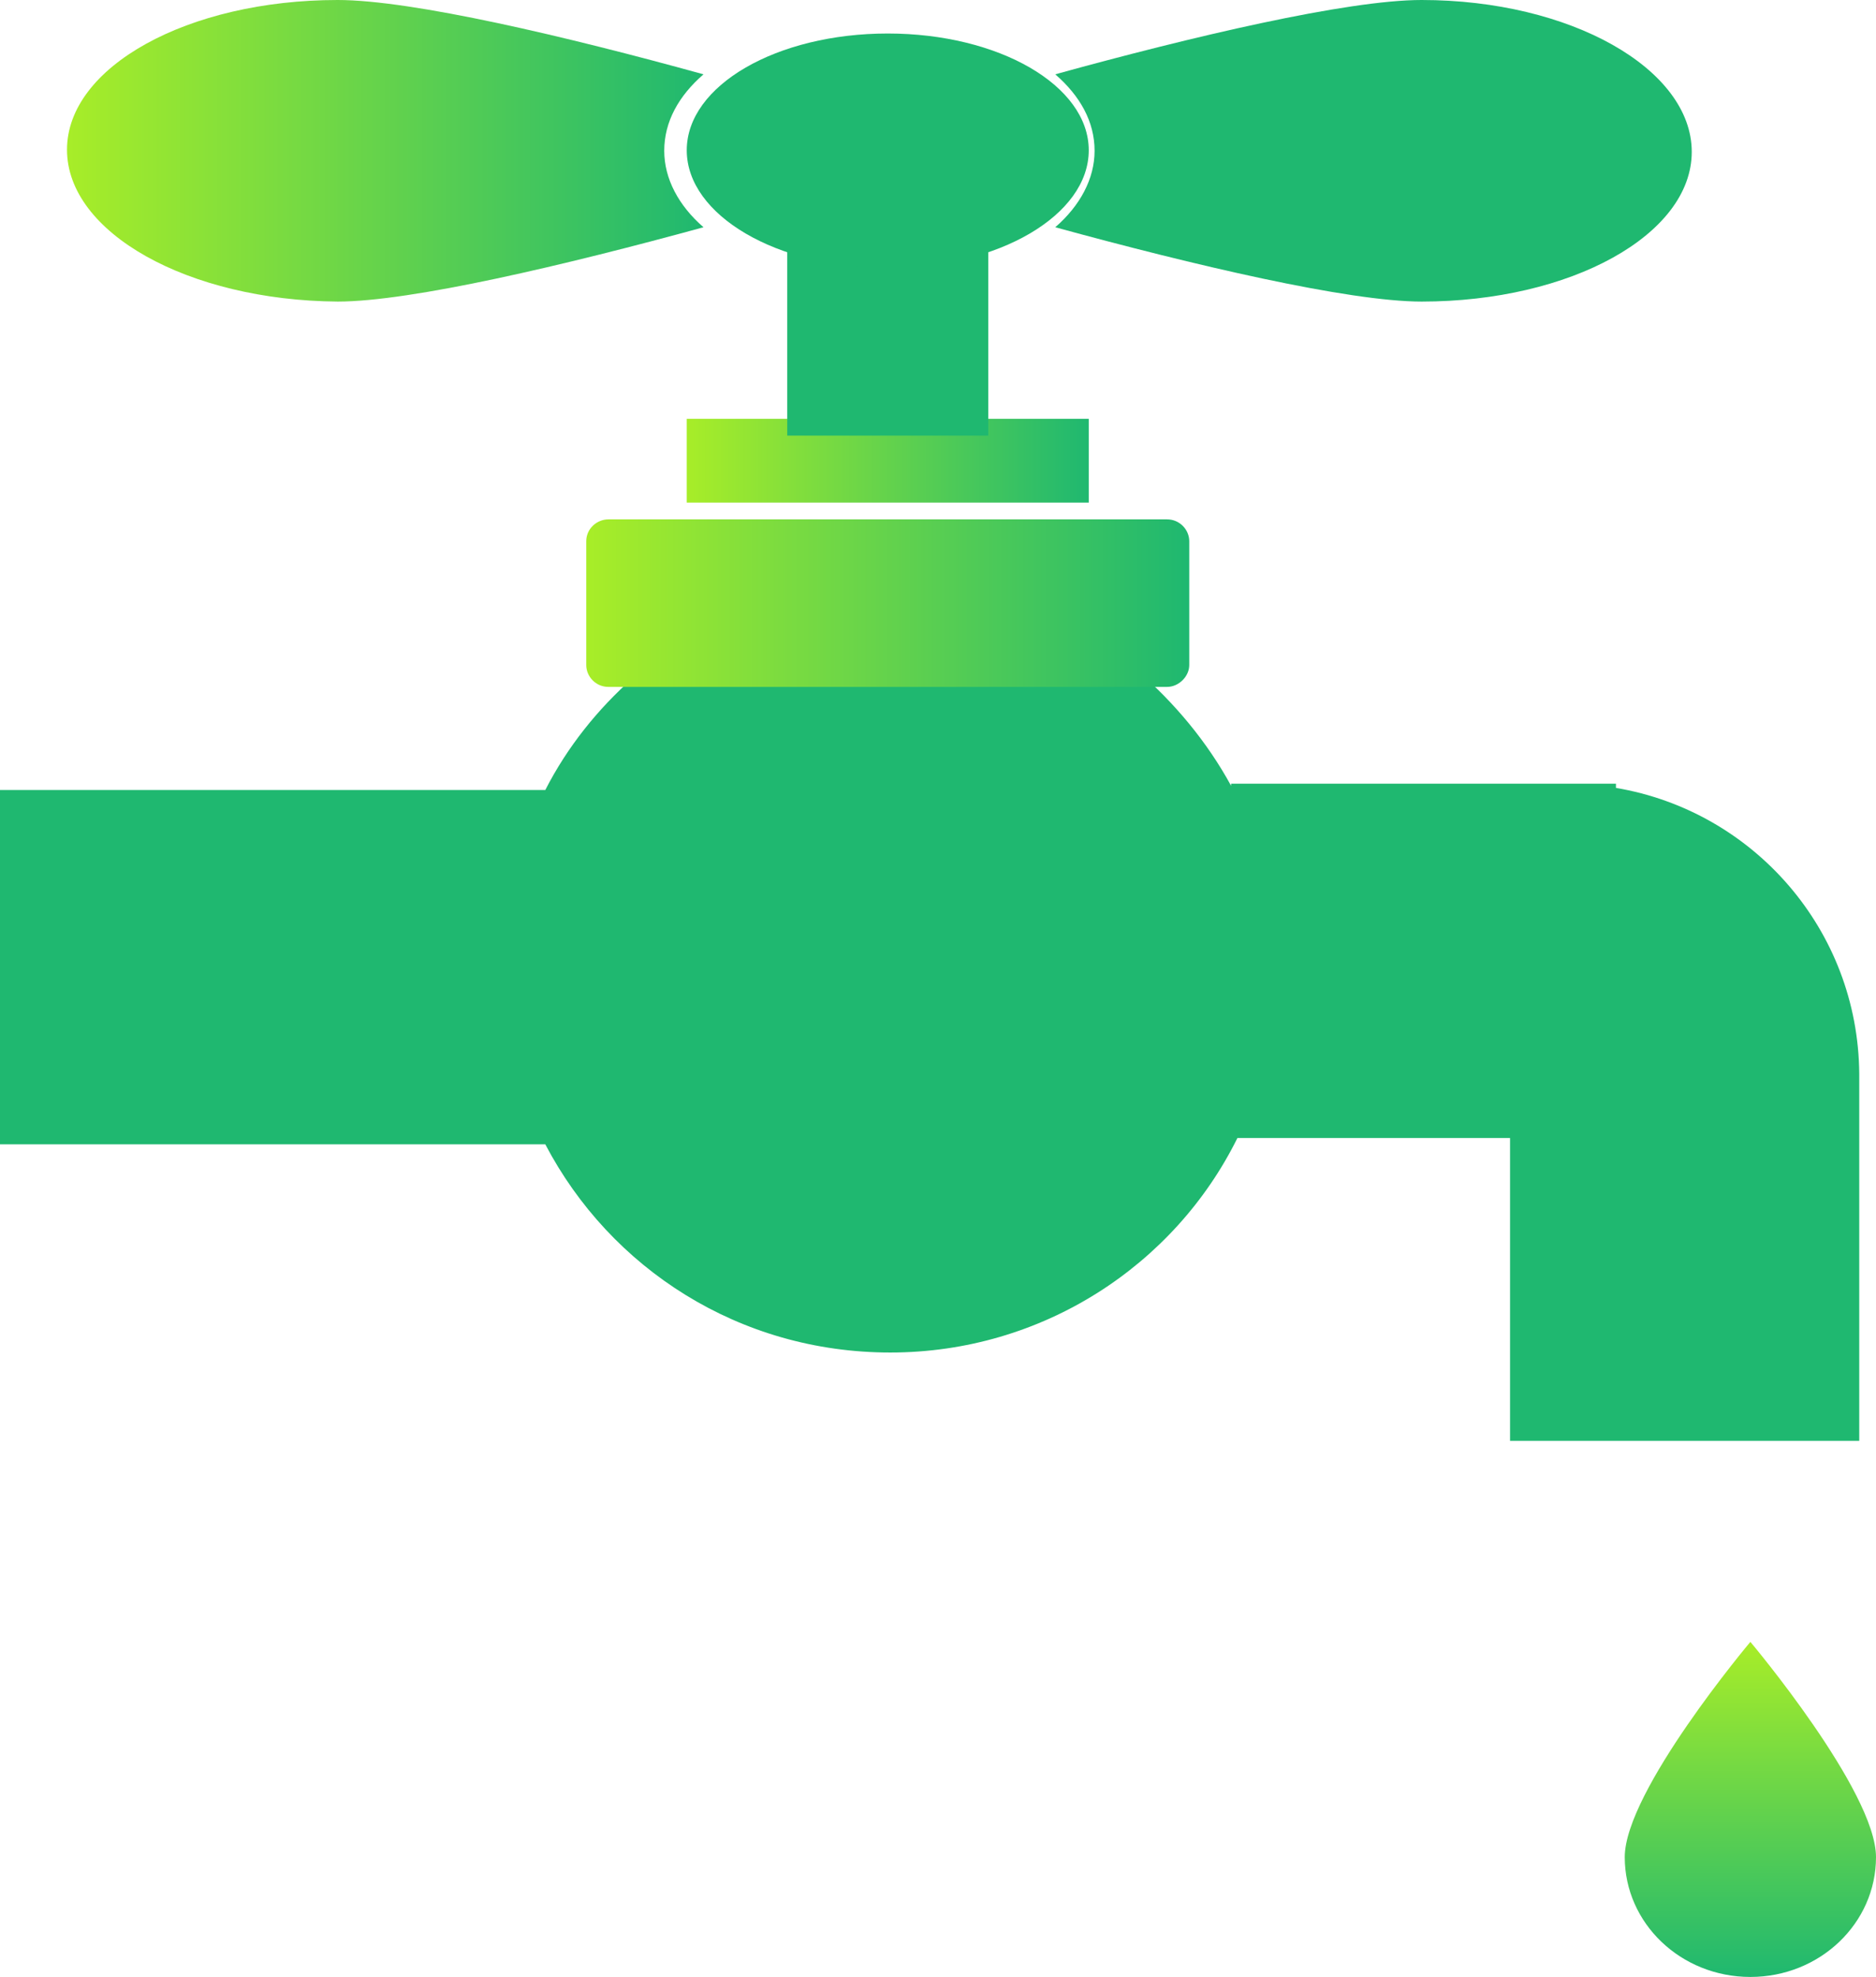 <?xml version="1.0" encoding="UTF-8"?>
<svg width="112px" height="118px" viewBox="0 0 112 118" version="1.1" xmlns="http://www.w3.org/2000/svg" xmlns:xlink="http://www.w3.org/1999/xlink">
    <!-- Generator: Sketch 48.2 (47327) - http://www.bohemiancoding.com/sketch -->
    <title>tap2</title>
    <desc>Created with Sketch.</desc>
    <defs>
        <linearGradient x1="50%" y1="100%" x2="50%" y2="-8.61263922e-14%" id="linearGradient-1">
            <stop stop-color="#1FB870" offset="0%"></stop>
            <stop stop-color="#A8ED28" offset="100%"></stop>
        </linearGradient>
        <linearGradient x1="0%" y1="50%" x2="100%" y2="50%" id="linearGradient-2">
            <stop stop-color="#A8ED28" offset="0%"></stop>
            <stop stop-color="#1FB870" offset="100%"></stop>
        </linearGradient>
    </defs>
    <g id="Inicio-Desktop" stroke="none" stroke-width="1" fill="none" fill-rule="evenodd" transform="translate(-986, -3271)">
        <g id="Group-8" transform="translate(290, 3260)" fill-rule="nonzero">
            <g id="tap2" transform="translate(696, 11)">
                <path d="M97,110.848 C97,106.909 104.5,98 104.5,98 C104.5,98 112,106.909 112,110.848 C112,114.788 108.66,118 104.5,118 C100.34,118 97,114.788 97,110.848 Z" id="path-3_56_" fill="url(#linearGradient-1)"></path>
                <path d="M96.475,47.029 L96.475,46.778 L73.499,46.778 L73.499,46.903 C72.059,44.267 70.118,41.945 67.865,40 C67.113,40.502 66.174,40.753 65.173,40.753 L39.567,40.753 C38.941,40.753 38.315,40.628 37.814,40.439 C35.685,42.322 33.87,44.581 32.555,47.154 L0,47.154 L0,68.303 L32.555,68.303 C36.437,75.708 44.137,80.729 53.152,80.729 C62.23,80.729 70.118,75.52 73.875,67.926 L90.152,67.926 L90.152,86 L111,86 L111,64.098 C110.937,55.501 104.677,48.409 96.475,47.029 Z" id="path-4_56_" fill="#1FB870"></path>
                <path d="M69.676,41 L36.324,41 C35.567,41 35,40.379 35,39.696 L35,32.304 C35,31.559 35.63,31 36.324,31 L69.676,31 C70.433,31 71,31.621 71,32.304 L71,39.696 C71,40.379 70.37,41 69.676,41 Z" id="path-5_56_" fill="url(#linearGradient-2)"></path>
                <polygon id="path-6_55_" fill="url(#linearGradient-2)" points="65 30 41 30 41 25 65 25"></polygon>
                <polygon id="path-7_55_" fill="#1FB870" points="59 26 47 26 47 13 59 13"></polygon>
                <path d="M84.873,0 C80.424,0 71.156,2.186 63,4.436 C64.483,5.721 65.348,7.264 65.348,9 C65.348,10.671 64.483,12.279 63,13.564 C71.218,15.814 80.486,18 84.873,18 C93.771,18 101,14.014 101,9.064 C101,4.114 93.771,0 84.873,0 Z" id="path-8_55_" fill="#1FB870"></path>
                <path d="M20.162,0 C24.604,0 33.857,2.186 42,4.436 C40.519,5.721 39.656,7.264 39.656,9 C39.656,10.671 40.519,12.279 42,13.564 C33.795,15.814 24.542,18 20.162,18 C11.218,17.936 4,13.886 4,8.936 C4,3.986 11.218,0 20.162,0 Z" id="path-9_52_" fill="url(#linearGradient-2)"></path>
                <path d="M65,8.97 C65,12.843 59.625,16 53,16 C46.375,16 41,12.843 41,8.97 C41,5.098 46.375,2 53,2 C59.625,2 65,5.098 65,8.97 Z" id="path-10_47_" fill="#1FB870"></path>
            </g>
        </g>
    </g>
</svg>
